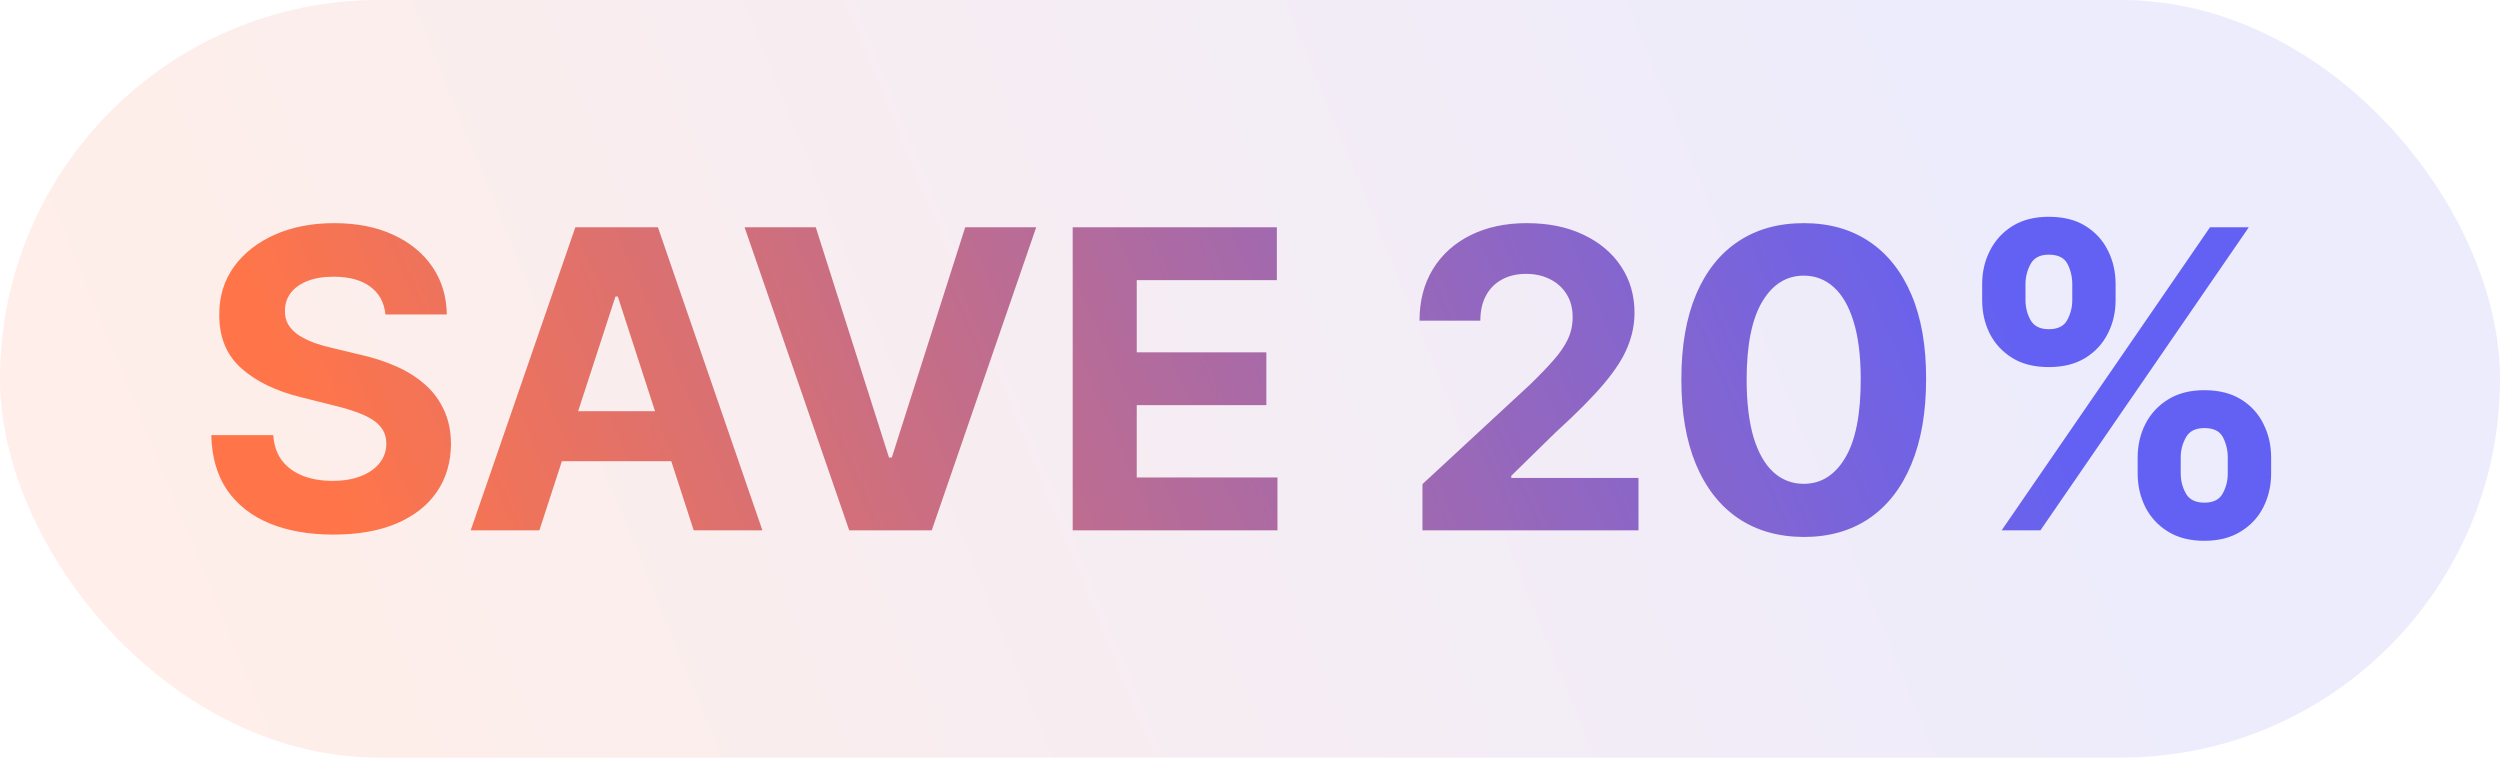 <svg width="66" height="20" viewBox="0 0 66 20" fill="none" xmlns="http://www.w3.org/2000/svg">
<rect width="66" height="20" rx="10" fill="url(#paint0_linear_5403_24433)" fill-opacity="0.12"/>
<path d="M10.175 8.301C10.144 7.986 10.01 7.741 9.773 7.566C9.536 7.392 9.214 7.305 8.808 7.305C8.532 7.305 8.299 7.344 8.109 7.422C7.919 7.497 7.773 7.603 7.671 7.738C7.572 7.874 7.523 8.027 7.523 8.199C7.518 8.342 7.548 8.467 7.613 8.574C7.681 8.681 7.773 8.773 7.89 8.852C8.007 8.927 8.143 8.993 8.296 9.051C8.45 9.105 8.614 9.152 8.789 9.191L9.507 9.363C9.856 9.441 10.177 9.546 10.468 9.676C10.76 9.806 11.012 9.966 11.226 10.156C11.44 10.346 11.605 10.57 11.722 10.828C11.842 11.086 11.903 11.382 11.906 11.715C11.903 12.204 11.778 12.629 11.531 12.988C11.286 13.345 10.932 13.622 10.468 13.82C10.007 14.016 9.451 14.113 8.8 14.113C8.154 14.113 7.592 14.014 7.113 13.816C6.636 13.618 6.264 13.325 5.996 12.938C5.73 12.547 5.591 12.064 5.578 11.488H7.214C7.233 11.757 7.309 11.98 7.445 12.16C7.583 12.337 7.766 12.471 7.996 12.562C8.227 12.651 8.489 12.695 8.781 12.695C9.067 12.695 9.316 12.654 9.527 12.57C9.74 12.487 9.906 12.371 10.023 12.223C10.14 12.074 10.199 11.904 10.199 11.711C10.199 11.531 10.145 11.38 10.039 11.258C9.934 11.135 9.781 11.031 9.578 10.945C9.377 10.859 9.131 10.781 8.839 10.711L7.968 10.492C7.294 10.328 6.761 10.072 6.371 9.723C5.98 9.374 5.786 8.904 5.789 8.312C5.786 7.828 5.915 7.405 6.175 7.043C6.438 6.681 6.799 6.398 7.257 6.195C7.716 5.992 8.236 5.891 8.82 5.891C9.414 5.891 9.932 5.992 10.374 6.195C10.82 6.398 11.166 6.681 11.414 7.043C11.661 7.405 11.789 7.824 11.796 8.301H10.175ZM14.24 14H12.427L15.189 6H17.369L20.127 14H18.314L16.31 7.828H16.248L14.24 14ZM14.127 10.855H18.408V12.176H14.127V10.855ZM21.536 6L23.469 12.078H23.544L25.481 6H27.356L24.598 14H22.419L19.657 6H21.536ZM28.319 14V6H33.709V7.395H30.01V9.301H33.432V10.695H30.01V12.605H33.725V14H28.319ZM37.553 14V12.781L40.401 10.145C40.643 9.91 40.846 9.699 41.01 9.512C41.177 9.324 41.303 9.141 41.389 8.961C41.475 8.779 41.518 8.582 41.518 8.371C41.518 8.137 41.465 7.935 41.358 7.766C41.251 7.594 41.105 7.462 40.92 7.371C40.736 7.277 40.526 7.23 40.291 7.23C40.047 7.23 39.833 7.28 39.651 7.379C39.469 7.478 39.328 7.62 39.229 7.805C39.13 7.99 39.081 8.21 39.081 8.465H37.475C37.475 7.941 37.594 7.487 37.831 7.102C38.068 6.716 38.4 6.418 38.827 6.207C39.254 5.996 39.746 5.891 40.303 5.891C40.876 5.891 41.375 5.992 41.799 6.195C42.226 6.396 42.558 6.674 42.795 7.031C43.032 7.388 43.151 7.797 43.151 8.258C43.151 8.56 43.091 8.858 42.971 9.152C42.854 9.447 42.644 9.773 42.342 10.133C42.04 10.49 41.614 10.918 41.065 11.418L39.897 12.562V12.617H43.256V14H37.553ZM47.619 14.176C46.947 14.173 46.369 14.008 45.884 13.68C45.403 13.352 45.031 12.876 44.771 12.254C44.513 11.632 44.386 10.883 44.388 10.008C44.388 9.135 44.517 8.392 44.775 7.777C45.035 7.163 45.406 6.695 45.888 6.375C46.373 6.052 46.949 5.891 47.619 5.891C48.288 5.891 48.863 6.052 49.345 6.375C49.83 6.698 50.202 7.167 50.462 7.781C50.723 8.393 50.852 9.135 50.849 10.008C50.849 10.885 50.719 11.635 50.459 12.258C50.201 12.88 49.831 13.355 49.349 13.684C48.867 14.012 48.291 14.176 47.619 14.176ZM47.619 12.773C48.077 12.773 48.443 12.543 48.716 12.082C48.99 11.621 49.125 10.93 49.123 10.008C49.123 9.401 49.06 8.896 48.935 8.492C48.813 8.089 48.638 7.785 48.412 7.582C48.188 7.379 47.923 7.277 47.619 7.277C47.163 7.277 46.798 7.505 46.525 7.961C46.252 8.417 46.113 9.099 46.111 10.008C46.111 10.622 46.172 11.135 46.294 11.547C46.419 11.956 46.595 12.263 46.822 12.469C47.048 12.672 47.314 12.773 47.619 12.773ZM56.434 12.5V12.078C56.434 11.758 56.502 11.463 56.637 11.195C56.775 10.925 56.974 10.708 57.235 10.547C57.498 10.383 57.818 10.301 58.196 10.301C58.579 10.301 58.9 10.382 59.161 10.543C59.424 10.704 59.622 10.921 59.754 11.191C59.89 11.46 59.958 11.755 59.958 12.078V12.5C59.958 12.82 59.89 13.116 59.754 13.387C59.619 13.655 59.42 13.87 59.157 14.031C58.894 14.195 58.573 14.277 58.196 14.277C57.813 14.277 57.491 14.195 57.231 14.031C56.971 13.87 56.773 13.655 56.637 13.387C56.502 13.116 56.434 12.82 56.434 12.5ZM57.571 12.078V12.5C57.571 12.685 57.615 12.859 57.704 13.023C57.795 13.188 57.959 13.27 58.196 13.27C58.433 13.27 58.594 13.189 58.68 13.027C58.769 12.866 58.813 12.69 58.813 12.5V12.078C58.813 11.888 58.771 11.711 58.688 11.547C58.605 11.383 58.441 11.301 58.196 11.301C57.961 11.301 57.799 11.383 57.708 11.547C57.616 11.711 57.571 11.888 57.571 12.078ZM52.329 7.922V7.5C52.329 7.177 52.398 6.882 52.536 6.613C52.674 6.342 52.873 6.126 53.133 5.965C53.396 5.803 53.714 5.723 54.086 5.723C54.472 5.723 54.795 5.803 55.055 5.965C55.316 6.126 55.514 6.342 55.649 6.613C55.784 6.882 55.852 7.177 55.852 7.5V7.922C55.852 8.245 55.783 8.54 55.645 8.809C55.51 9.077 55.31 9.292 55.047 9.453C54.787 9.612 54.467 9.691 54.086 9.691C53.706 9.691 53.385 9.611 53.122 9.449C52.861 9.285 52.663 9.07 52.528 8.805C52.395 8.536 52.329 8.242 52.329 7.922ZM53.473 7.5V7.922C53.473 8.112 53.517 8.288 53.606 8.449C53.697 8.611 53.857 8.691 54.086 8.691C54.326 8.691 54.489 8.611 54.575 8.449C54.663 8.288 54.708 8.112 54.708 7.922V7.5C54.708 7.31 54.666 7.133 54.583 6.969C54.499 6.805 54.334 6.723 54.086 6.723C53.855 6.723 53.694 6.806 53.606 6.973C53.517 7.139 53.473 7.315 53.473 7.5ZM52.844 14L58.344 6H59.368L53.868 14H52.844Z" fill="url(#paint1_linear_5403_24433)"/>
<defs>
<linearGradient id="paint0_linear_5403_24433" x1="1.138" y1="5.444" x2="47.883" y2="-13.69" gradientUnits="userSpaceOnUse">
<stop stop-color="#FF7549"/>
<stop offset="1" stop-color="#6361F3"/>
</linearGradient>
<linearGradient id="paint1_linear_5403_24433" x1="5.965" y1="6.355" x2="44.93" y2="-10.56" gradientUnits="userSpaceOnUse">
<stop stop-color="#FF7549"/>
<stop offset="1" stop-color="#6361F3"/>
</linearGradient>
</defs>
</svg>
